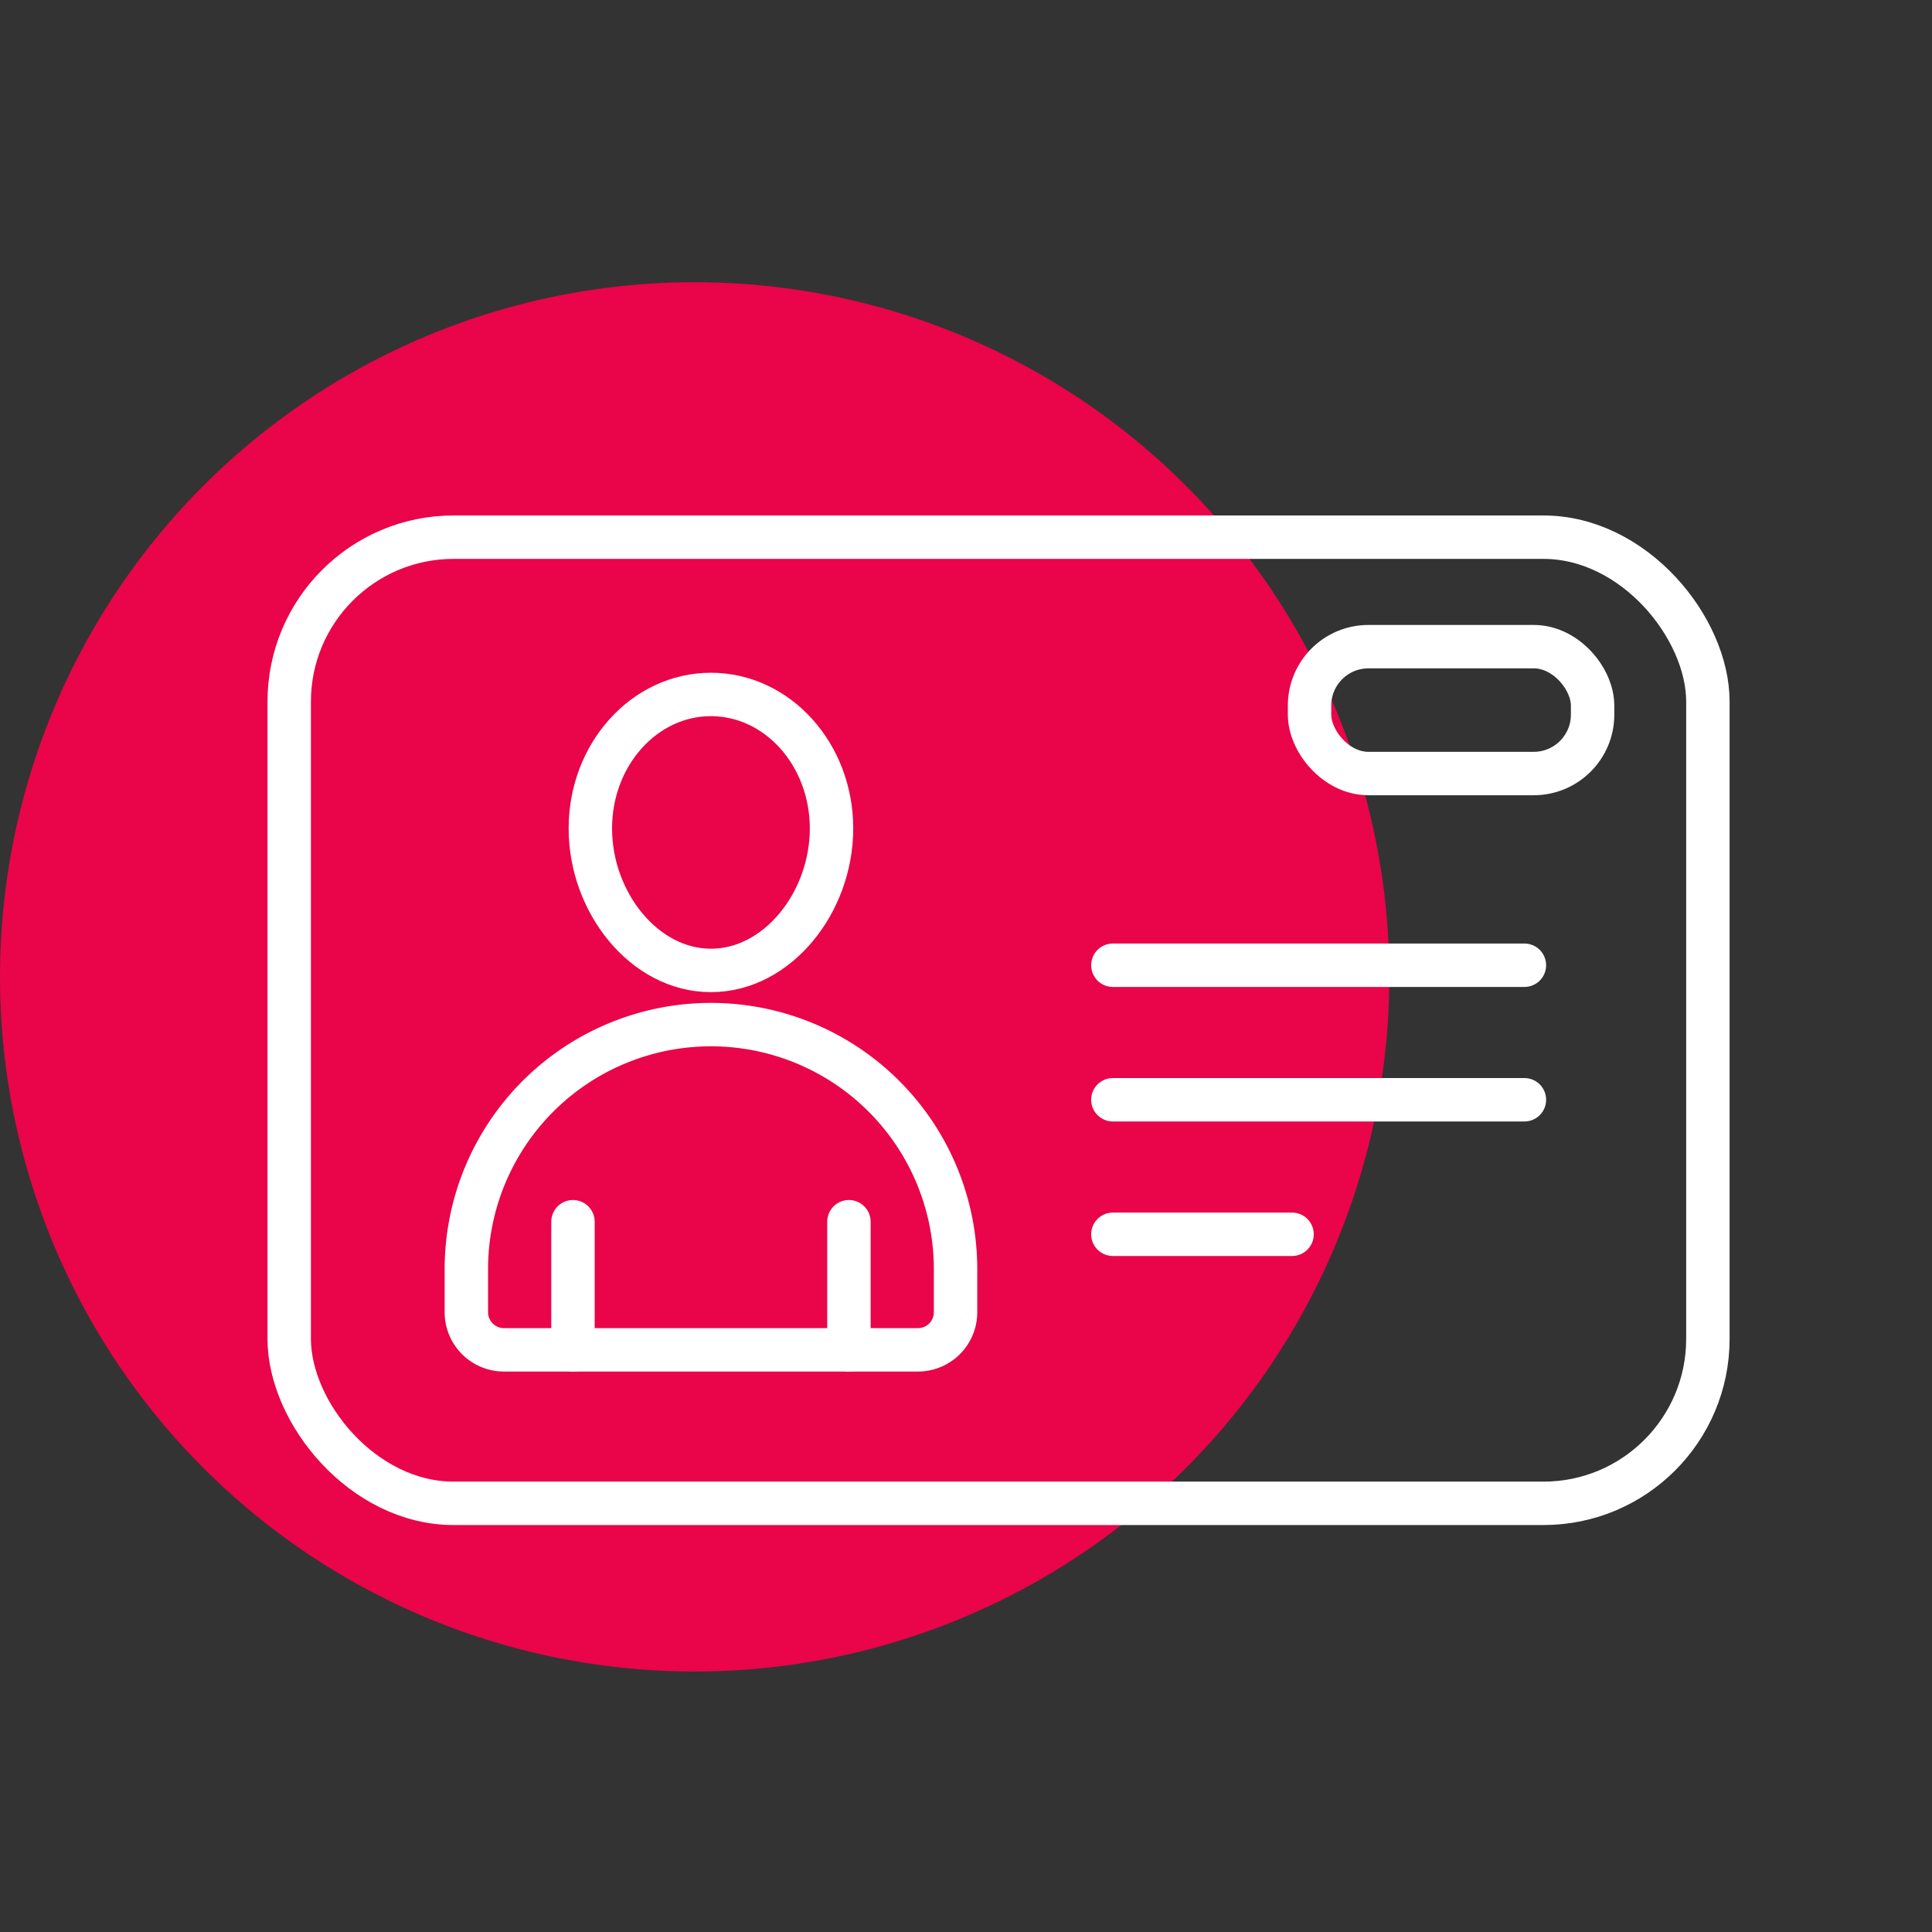 <svg xmlns="http://www.w3.org/2000/svg" width="89" height="89" viewBox="0 0 89 89"><rect x="0" y="0" width="89" height="89" fill="#333333" stroke="none"/><defs><style>.a{fill:#ea0449;}.b,.c{fill:none;}.b{stroke:#fff;stroke-linecap:round;stroke-linejoin:round;stroke-width:2px;}</style></defs><g transform="translate(-708 -1376)"><circle class="a" cx="32" cy="32" r="32" transform="translate(708 1389)"/><g transform="translate(192.99 2451.283)"><g transform="translate(1.314 0.895)"><path class="b" d="M552.559-1037.724c0,3.409-2.487,6.541-5.555,6.541s-5.555-3.132-5.555-6.541,2.487-6.172,5.555-6.172S552.559-1041.132,552.559-1037.724Z" transform="translate(-0.558 -0.291)"/><path class="b" d="M556.309-1013.093H537.24a1.734,1.734,0,0,1-1.733-1.733v-1.981a11.268,11.268,0,0,1,11.268-11.268h0a11.268,11.268,0,0,1,11.268,11.268v1.981A1.733,1.733,0,0,1,556.309-1013.093Z" transform="translate(-0.328 -0.903)"/><line class="b" y2="5.902" transform="translate(540.091 -1019.898)"/><line class="b" y2="5.902" transform="translate(552.803 -1019.898)"/><rect class="b" width="65.353" height="44.507" rx="7.575" transform="translate(527.019 -1051.432)"/><line class="b" x2="18.958" transform="translate(564.962 -1031.713)"/><line class="b" x2="18.958" transform="translate(564.962 -1025.516)"/><line class="b" x2="8.254" transform="translate(564.962 -1019.319)"/><rect class="b" width="13.039" height="5.845" rx="2.713" transform="translate(574.022 -1046.389)"/></g></g><rect class="c" width="89" height="89" transform="translate(708 1376)"/></g></svg>
